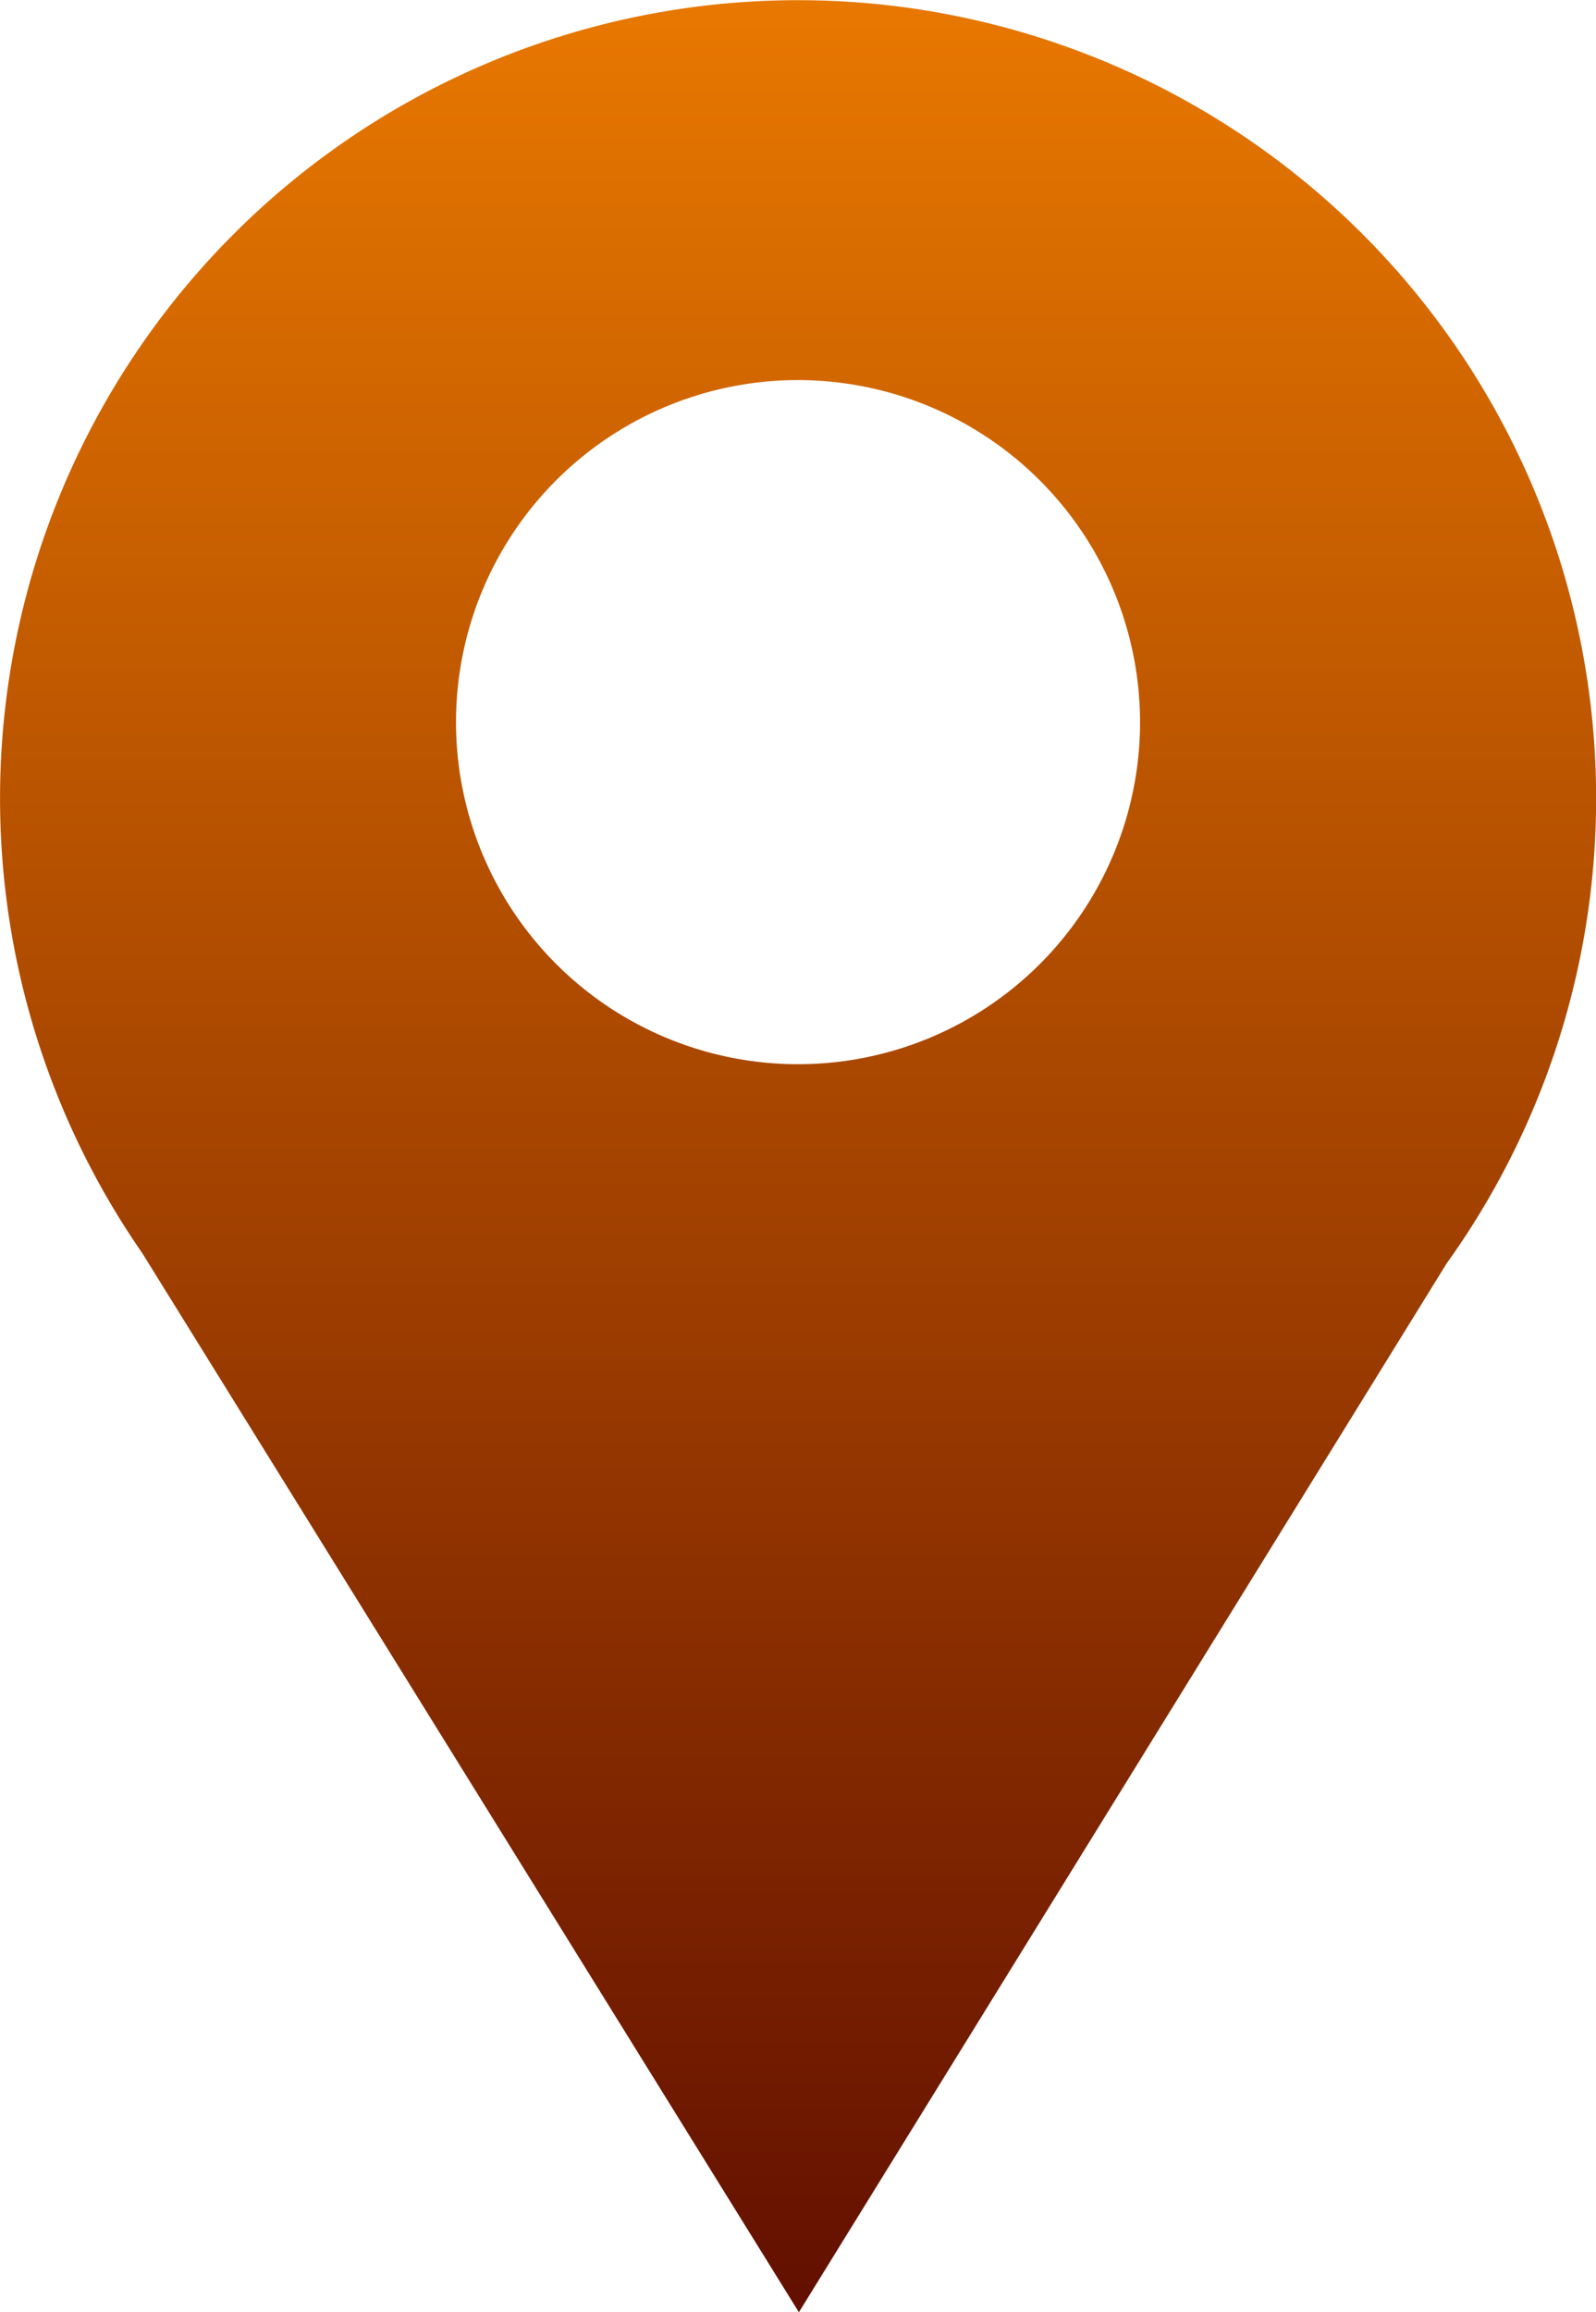 <svg xmlns="http://www.w3.org/2000/svg" xmlns:xlink="http://www.w3.org/1999/xlink" width="20.999" height="30.416" viewBox="0 0 20.999 30.416"><defs><linearGradient id="a" x1="0.5" x2="0.5" y2="1" gradientUnits="objectBoundingBox"><stop offset="0" stop-color="#e87800"/><stop offset="1" stop-color="#620f00"/></linearGradient></defs><path d="M1797.51,30.416h0l-8.639-13.932a10.5,10.5,0,1,1,17.162.138l-8.521,13.795ZM1797.5,5a4.5,4.5,0,1,0,4.5,4.5A4.505,4.505,0,0,0,1797.5,5Z" transform="translate(-1787)" fill="url(#a)"/></svg>
